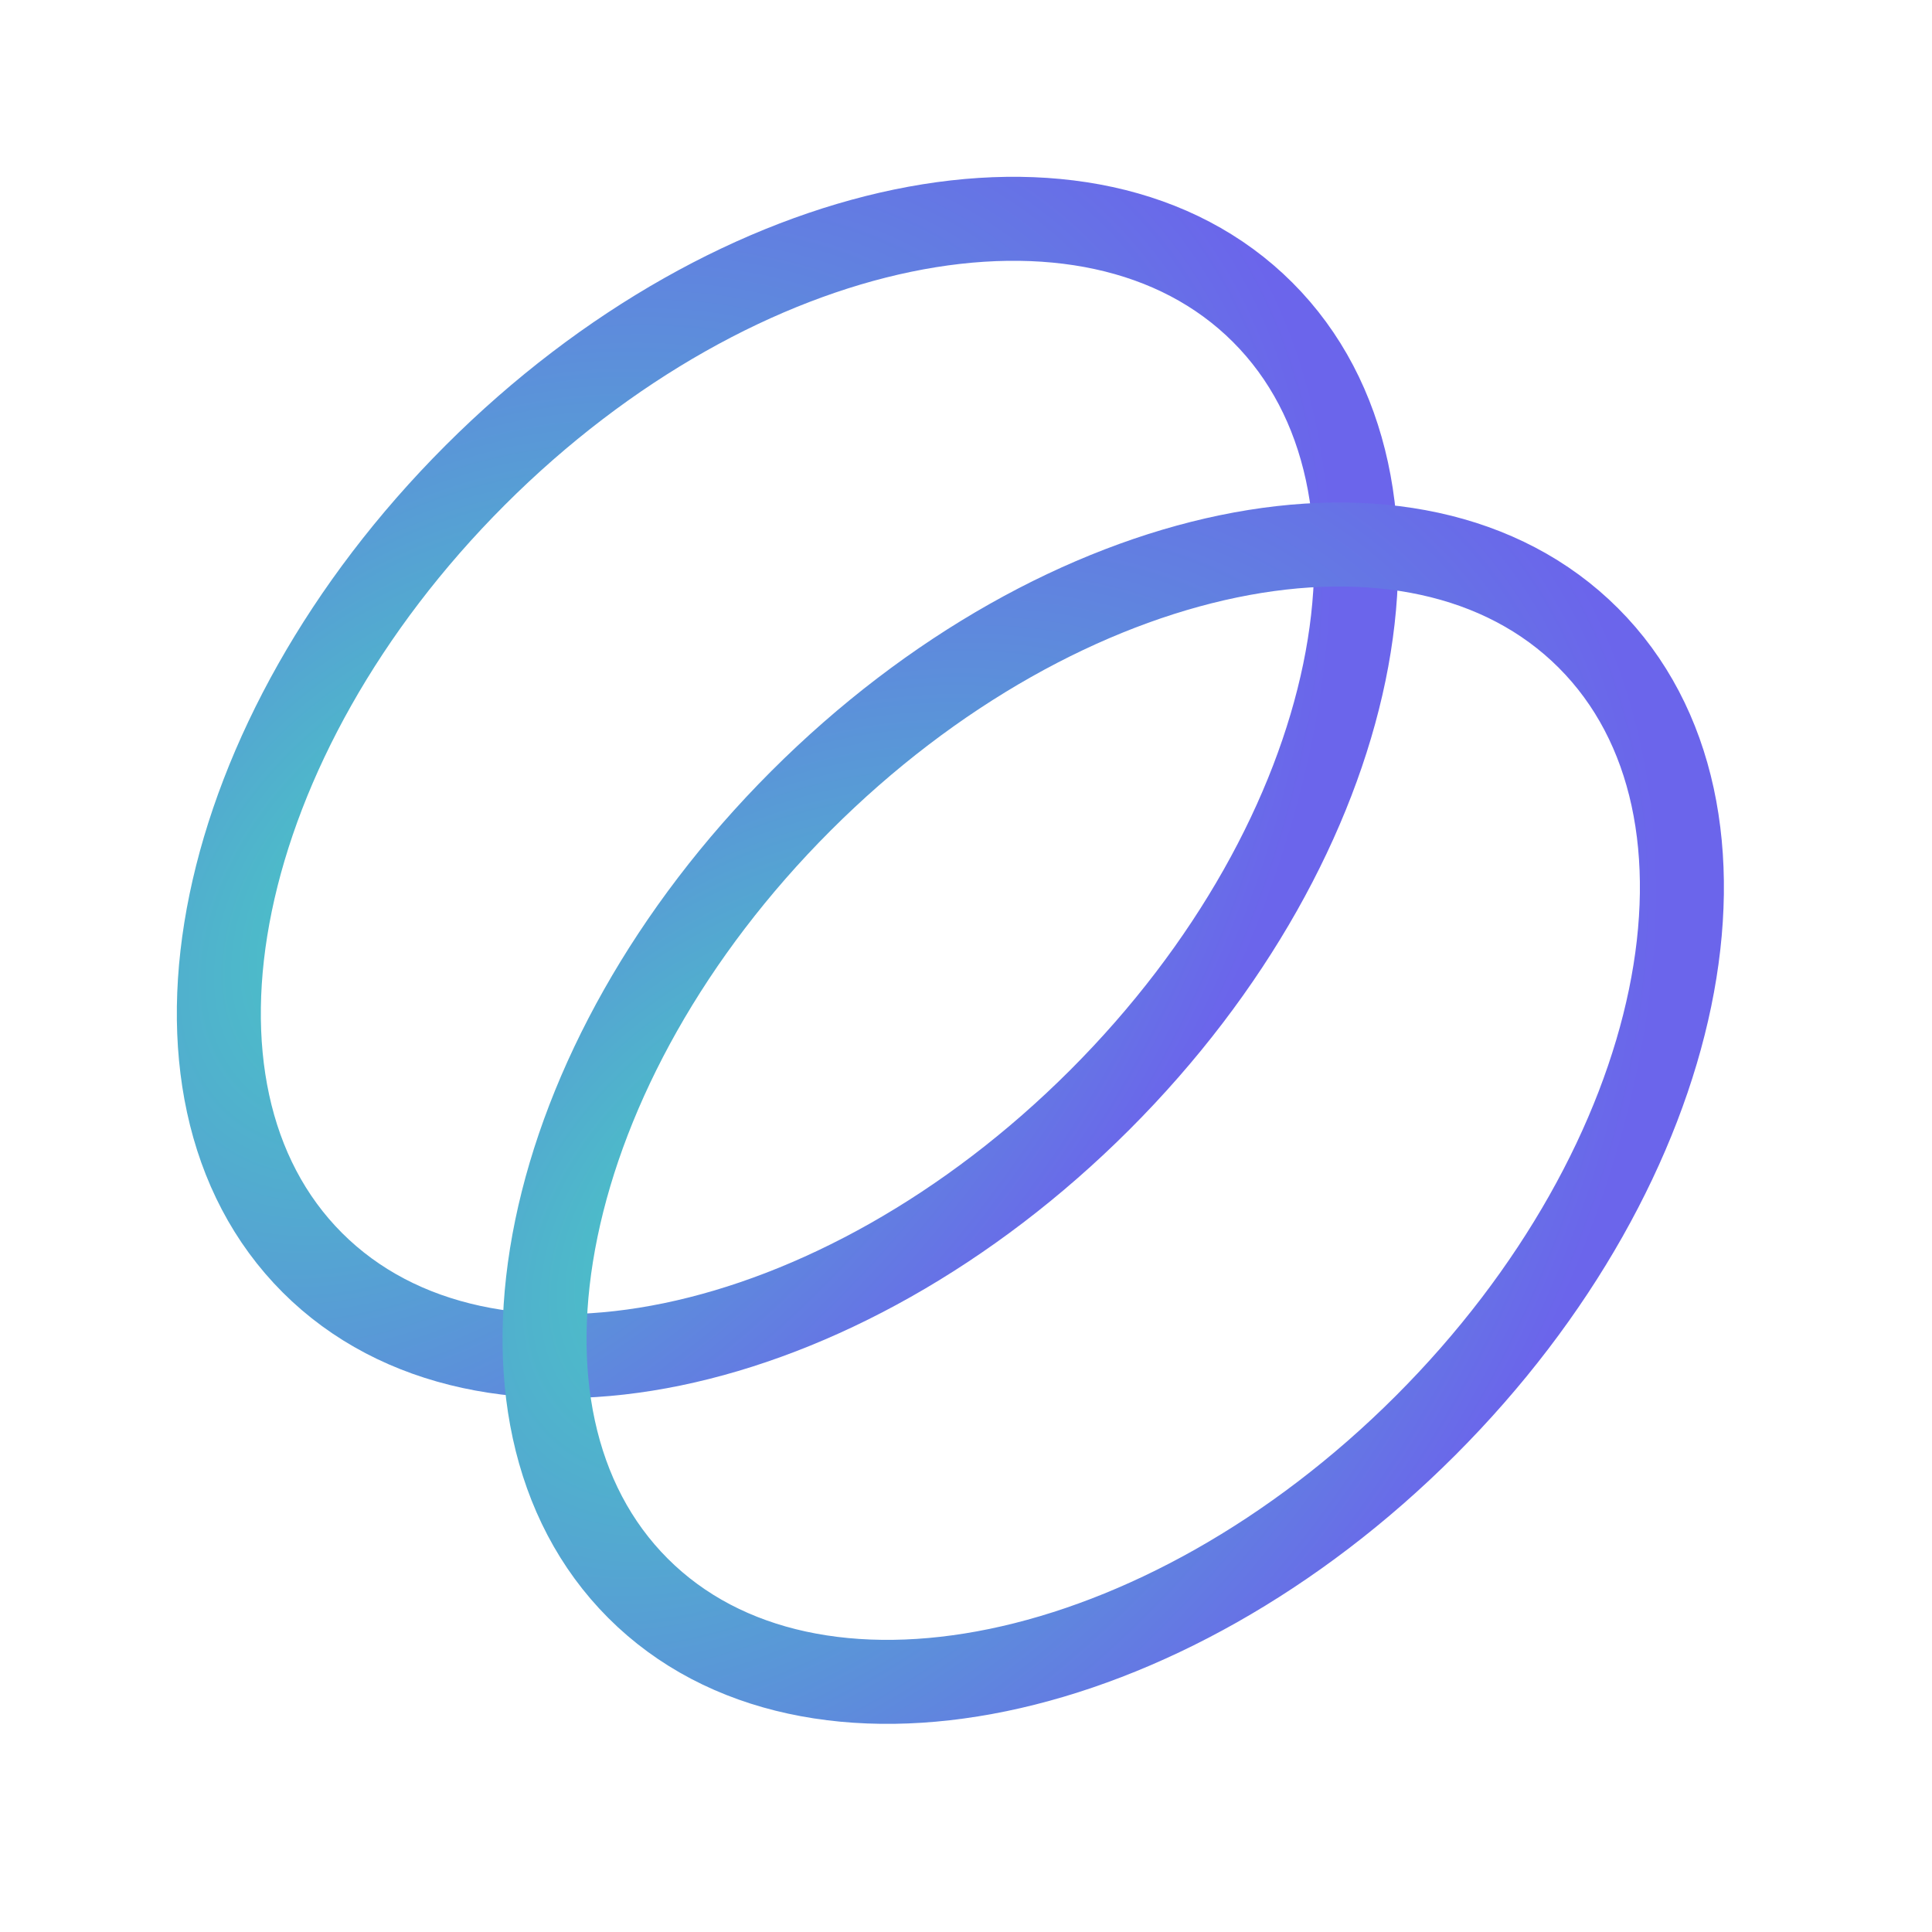 <svg width="46" height="46" viewBox="0 0 46 46" fill="none" xmlns="http://www.w3.org/2000/svg">
<path d="M7.437 30.064C11.544 34.17 19.938 32.434 26.187 26.186C32.435 19.938 34.171 11.543 30.064 7.436C25.957 3.329 17.563 5.065 11.314 11.314C5.066 17.562 3.33 25.957 7.437 30.064Z" stroke="url(#paint0_radial_227_4770)" stroke-width="2" stroke-linecap="round" stroke-linejoin="round"/>
<path d="M15.192 37.818C19.299 41.925 27.693 40.189 33.941 33.941C40.19 27.693 41.926 19.298 37.819 15.191C33.712 11.084 25.317 12.82 19.069 19.069C12.821 25.317 11.085 33.712 15.192 37.818Z" stroke="url(#paint1_radial_227_4770)" stroke-width="2" stroke-linecap="round" stroke-linejoin="round"/>
<defs>
<radialGradient id="paint0_radial_227_4770" cx="0" cy="0" r="1" gradientUnits="userSpaceOnUse" gradientTransform="translate(10.31 21.387) rotate(45) scale(16.986 25.216)">
<stop offset="0.03" stop-color="#47CBC3"/>
<stop offset="1" stop-color="#6B65EB"/>
</radialGradient>
<radialGradient id="paint1_radial_227_4770" cx="0" cy="0" r="1" gradientUnits="userSpaceOnUse" gradientTransform="translate(18.065 29.141) rotate(45) scale(16.986 25.216)">
<stop offset="0.03" stop-color="#47CBC3"/>
<stop offset="1" stop-color="#6B65EB"/>
</radialGradient>
</defs>
</svg>

